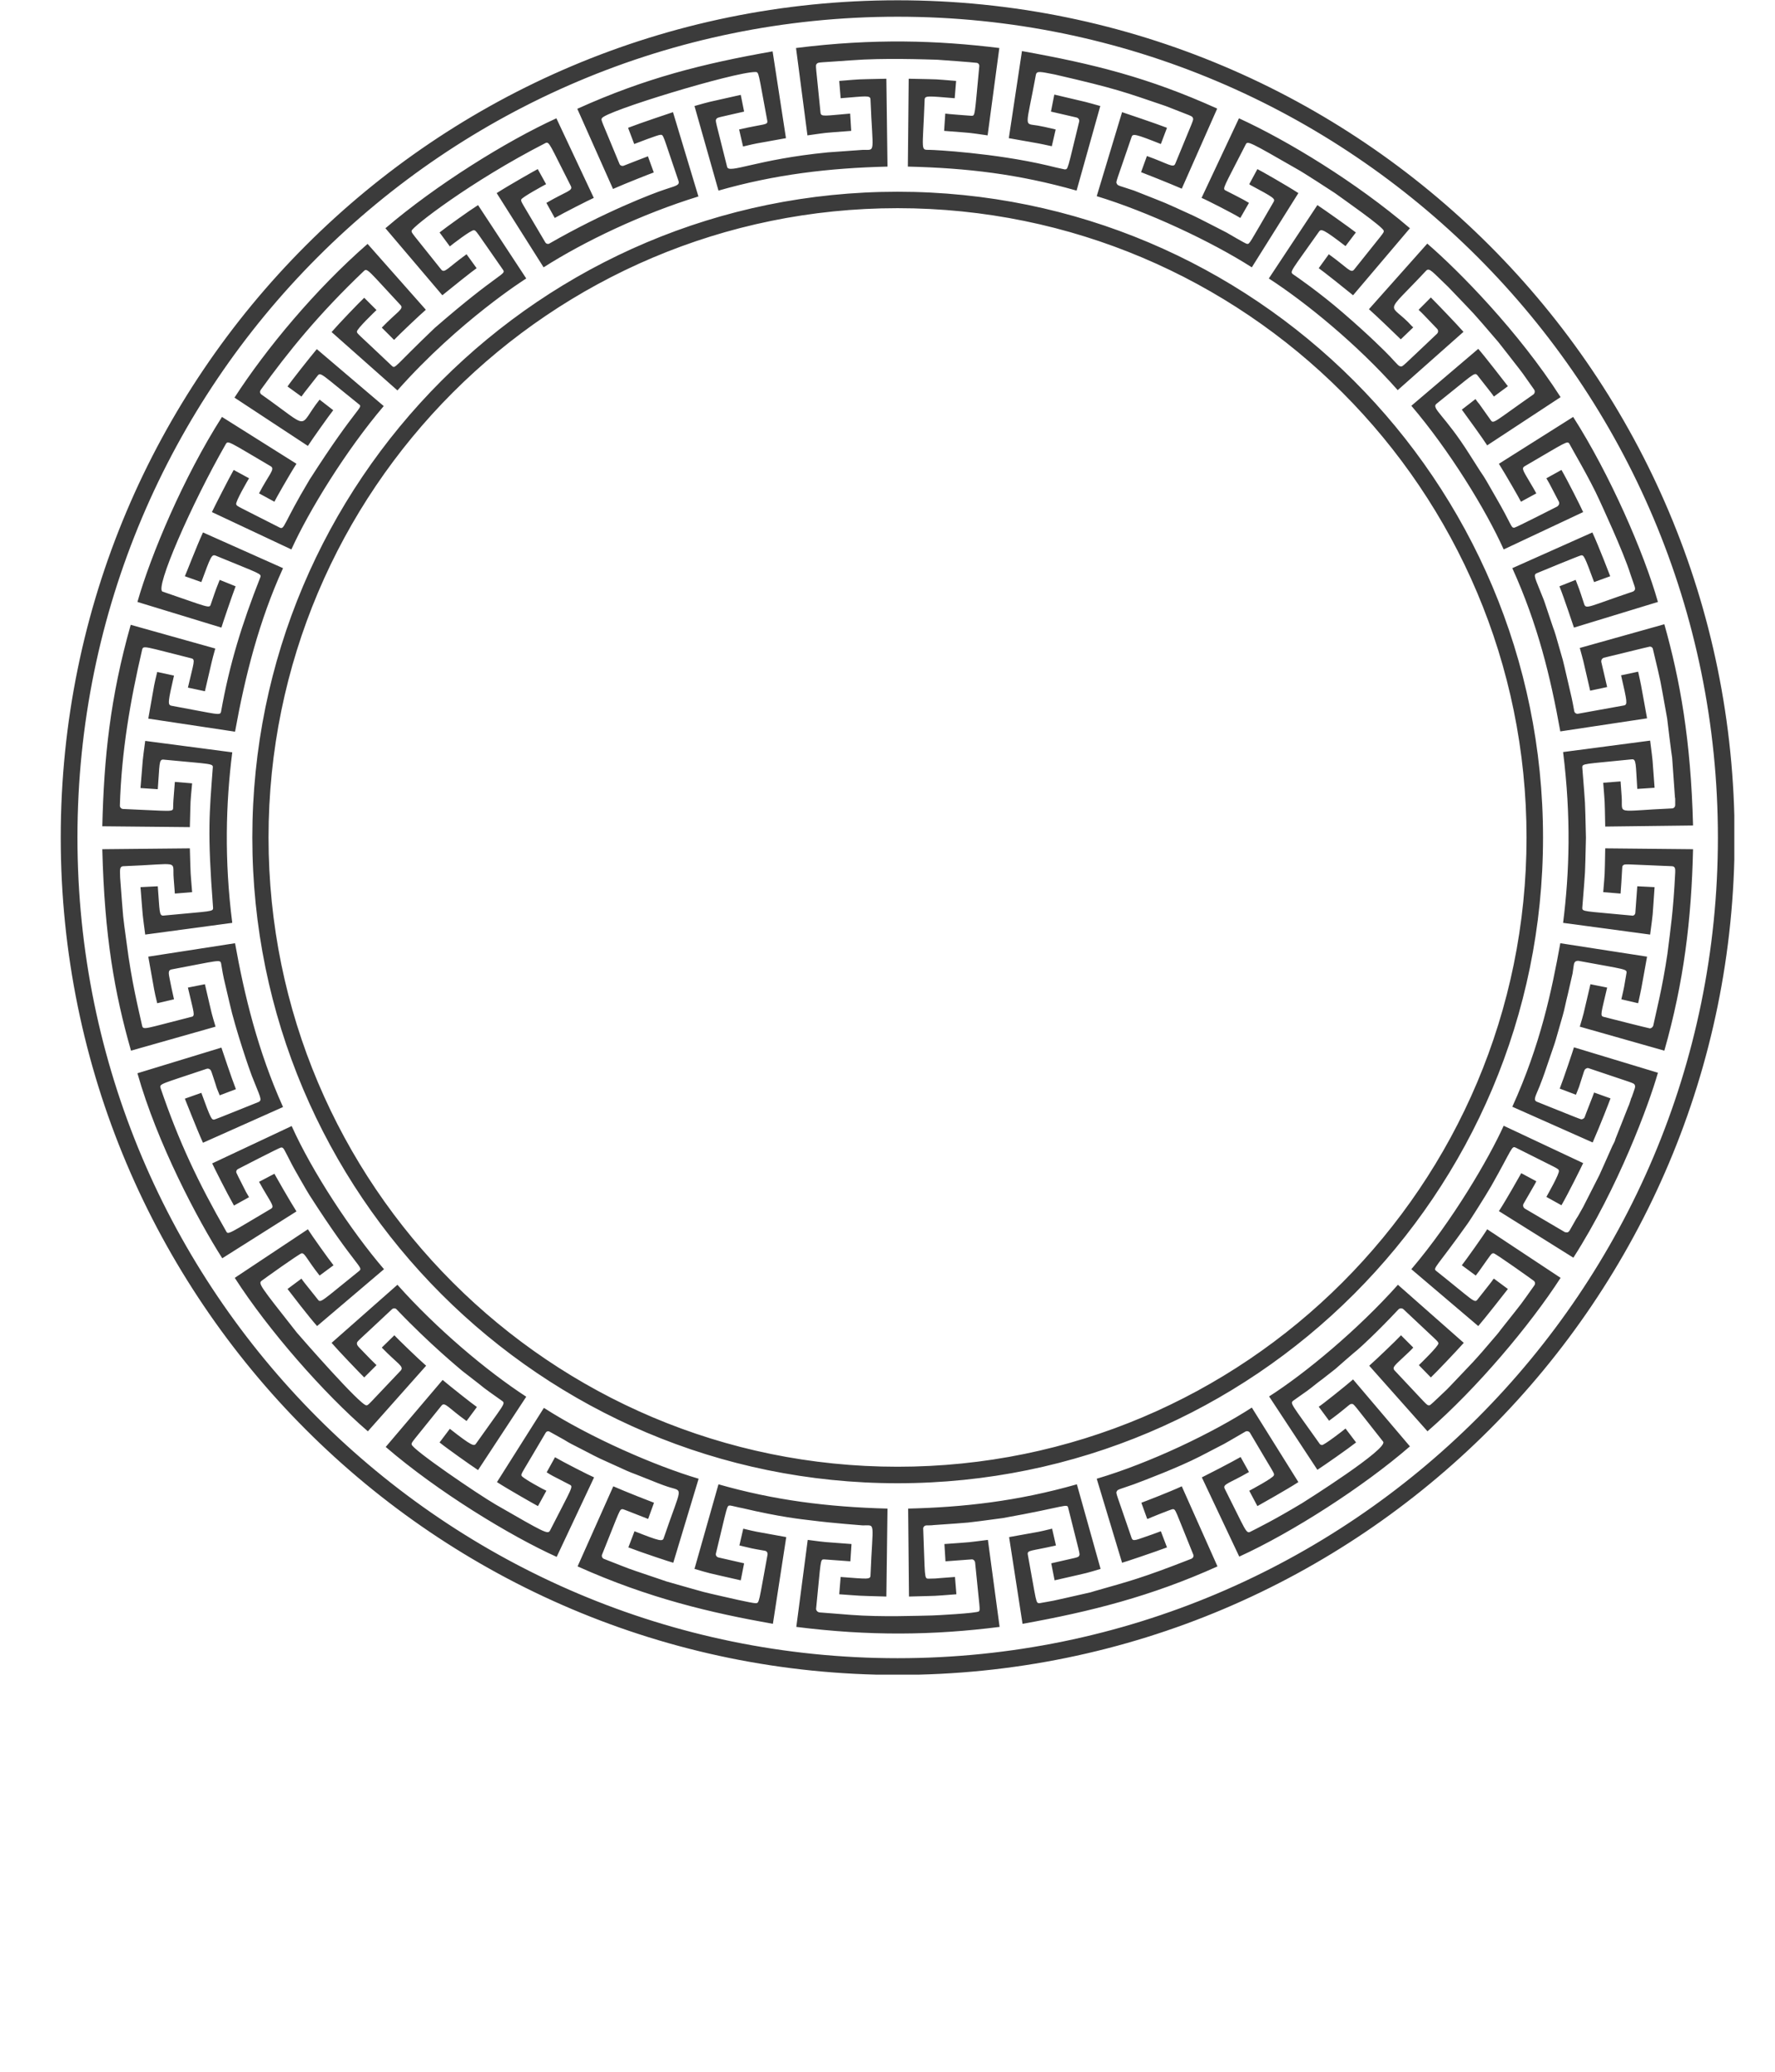 <svg xmlns="http://www.w3.org/2000/svg" xmlns:xlink="http://www.w3.org/1999/xlink" width="48" zoomAndPan="magnify" viewBox="0 0 24 29" height="56" preserveAspectRatio="xMidYMid meet" version="1.0"><defs><clipPath id="d10acbe259"><path d="M 0.418 0 L 23.859 0 L 23.859 23.441 L 0.418 23.441 Z M 0.418 0 " clip-rule="nonzero"/></clipPath></defs><g clip-path="url(#d10acbe259)"><path fill="#3b3b3b" d="M 12.141 0.234 C 5.797 0.234 0.656 5.379 0.656 11.723 C 0.656 18.066 5.797 23.211 12.141 23.211 C 18.488 23.211 23.629 18.066 23.629 11.723 C 23.629 5.379 18.488 0.234 12.141 0.234 Z M 23.863 11.723 C 23.863 18.195 18.617 23.445 12.141 23.445 C 5.668 23.445 0.422 18.195 0.422 11.723 C 0.422 5.25 5.668 0.004 12.141 0.004 C 18.617 0.004 23.863 5.25 23.863 11.723 Z M 12.141 2.914 C 7.277 2.914 3.332 6.859 3.332 11.723 C 3.332 16.59 7.277 20.531 12.141 20.531 C 17.008 20.531 20.949 16.59 20.949 11.723 C 20.949 6.859 17.008 2.914 12.141 2.914 Z M 21.18 11.723 C 21.18 16.715 17.133 20.762 12.141 20.762 C 7.152 20.762 3.105 16.715 3.105 11.723 C 3.105 6.73 7.152 2.684 12.141 2.684 C 17.133 2.684 21.18 6.73 21.18 11.723 Z M 10.719 0.672 C 11.809 0.535 12.703 0.566 13.566 0.672 L 13.402 1.895 C 13.098 1.852 13.238 1.867 12.793 1.832 L 12.809 1.59 C 12.809 1.594 13.172 1.621 13.176 1.621 C 13.23 1.621 13.219 1.621 13.285 0.93 C 13.289 0.902 13.27 0.879 13.242 0.879 C 13.223 0.875 12.715 0.836 12.695 0.836 C 12.531 0.832 11.949 0.809 11.496 0.844 C 11.027 0.879 11.031 0.867 11.008 0.895 C 10.988 0.918 10.996 0.902 11.062 1.578 C 11.07 1.637 11.113 1.621 11.477 1.59 L 11.492 1.832 C 11.031 1.867 11.195 1.852 10.879 1.895 Z M 15.551 2.41 L 15.633 2.184 C 15.938 2.293 16.004 2.359 16.031 2.289 C 16.289 1.66 16.289 1.68 16.277 1.652 C 16.266 1.621 16.262 1.629 15.895 1.484 C 15.309 1.285 15.207 1.242 14.344 1.043 C 14.141 1.004 14.09 0.988 14.078 1.047 C 13.938 1.812 13.902 1.723 14.105 1.758 C 14.203 1.777 14.188 1.773 14.355 1.812 L 14.301 2.047 C 14.082 2 14.223 2.027 13.699 1.934 L 13.883 0.715 C 14.887 0.895 15.656 1.086 16.617 1.52 L 16.121 2.641 C 15.957 2.57 15.586 2.422 15.551 2.41 Z M 7.656 1.523 C 8.605 1.094 9.414 0.891 10.391 0.719 L 10.578 1.934 C 10.062 2.027 10.195 2 9.977 2.051 L 9.922 1.812 C 10.281 1.73 10.328 1.754 10.316 1.688 C 10.188 1.008 10.203 1.008 10.148 1.008 C 9.852 1.008 8.039 1.559 8 1.656 C 7.984 1.684 7.988 1.664 8.246 2.293 C 8.254 2.316 8.281 2.328 8.305 2.32 C 8.305 2.32 8.641 2.188 8.645 2.188 L 8.727 2.414 C 8.691 2.426 8.344 2.562 8.156 2.645 Z M 12.285 2.332 L 12.297 1.102 C 12.789 1.113 12.613 1.105 12.961 1.133 L 12.941 1.375 C 12.566 1.344 12.523 1.336 12.52 1.395 C 12.492 2.148 12.457 2.094 12.598 2.098 C 12.652 2.098 13.496 2.141 14.242 2.316 C 14.25 2.32 14.473 2.371 14.48 2.371 C 14.531 2.371 14.516 2.387 14.684 1.703 C 14.691 1.68 14.676 1.652 14.648 1.645 L 14.289 1.562 L 14.336 1.324 C 14.871 1.449 14.742 1.418 14.98 1.484 L 14.648 2.668 C 13.836 2.438 13.121 2.352 12.285 2.332 Z M 9.297 1.484 C 9.547 1.414 9.406 1.449 9.945 1.328 L 9.992 1.562 C 9.621 1.648 9.617 1.641 9.602 1.668 C 9.586 1.695 9.59 1.676 9.754 2.336 C 9.777 2.438 10.168 2.23 11.164 2.133 C 11.176 2.133 11.641 2.098 11.652 2.098 C 11.84 2.094 11.793 2.168 11.762 1.395 C 11.762 1.328 11.695 1.348 11.344 1.375 L 11.324 1.133 C 11.668 1.105 11.516 1.113 11.984 1.102 L 12 2.332 C 11.184 2.352 10.426 2.441 9.633 2.668 Z M 14.93 2.746 L 15.285 1.57 C 15.32 1.582 15.754 1.727 15.914 1.789 L 15.828 2.016 C 15.473 1.875 15.434 1.867 15.418 1.918 C 15.199 2.562 15.195 2.543 15.211 2.57 C 15.223 2.602 15.246 2.598 15.453 2.668 C 16.004 2.887 15.785 2.793 16.285 3.02 C 16.32 3.035 16.715 3.238 16.746 3.254 C 16.762 3.262 17.016 3.414 17.035 3.414 C 17.074 3.414 17.055 3.43 17.406 2.828 C 17.434 2.781 17.41 2.766 17.082 2.59 L 17.066 2.578 L 17.18 2.367 C 17.215 2.383 17.594 2.598 17.754 2.703 L 17.102 3.742 C 16.52 3.371 15.637 2.961 14.93 2.746 Z M 6.527 2.703 C 6.703 2.59 7.07 2.383 7.102 2.367 L 7.219 2.578 C 7.188 2.594 6.879 2.762 6.871 2.793 C 6.863 2.824 6.863 2.805 7.207 3.391 C 7.219 3.414 7.25 3.422 7.27 3.406 C 8.031 2.969 8.723 2.703 8.883 2.652 C 9.016 2.605 9.094 2.598 9.074 2.535 C 8.848 1.875 8.867 1.887 8.82 1.887 C 8.785 1.887 8.484 2.004 8.453 2.016 L 8.367 1.789 C 8.547 1.719 8.961 1.582 8.996 1.57 L 9.352 2.75 C 8.555 2.996 7.754 3.379 7.184 3.742 Z M 18.039 3.754 L 18.18 3.559 C 18.441 3.746 18.488 3.832 18.535 3.773 C 18.957 3.242 18.953 3.262 18.949 3.23 C 18.941 3.176 18.367 2.777 18.266 2.703 C 18.227 2.676 17.809 2.406 17.75 2.375 C 17.062 1.98 17.043 1.969 17.016 2.023 C 16.703 2.637 16.684 2.641 16.738 2.668 C 16.758 2.676 16.973 2.789 16.988 2.797 L 17.062 2.84 L 16.941 3.051 C 16.84 2.988 16.457 2.793 16.398 2.77 L 16.922 1.656 C 17.605 1.969 18.562 2.551 19.316 3.195 L 18.52 4.133 C 18.43 4.059 18.086 3.785 18.039 3.754 Z M 4.969 3.195 C 5.676 2.59 6.66 1.977 7.363 1.656 L 7.887 2.77 C 7.832 2.793 7.457 2.984 7.34 3.051 L 7.223 2.84 C 7.504 2.676 7.598 2.672 7.566 2.605 C 7.27 2.027 7.266 1.973 7.207 2.004 C 6.156 2.543 5.34 3.18 5.336 3.23 C 5.332 3.262 5.328 3.242 5.75 3.773 C 5.797 3.832 5.844 3.746 6.105 3.559 L 6.246 3.754 C 6.199 3.785 5.875 4.043 5.766 4.133 Z M 19.145 5.461 C 18.578 4.82 17.859 4.234 17.34 3.898 L 18.02 2.871 C 18.105 2.926 18.469 3.184 18.559 3.254 L 18.414 3.445 C 18.109 3.211 18.074 3.199 18.043 3.242 C 17.652 3.797 17.629 3.801 17.68 3.84 C 17.727 3.871 18.055 4.098 18.375 4.375 C 18.742 4.691 18.977 4.926 19.039 4.992 C 19.148 5.109 19.16 5.129 19.191 5.129 C 19.219 5.129 19.199 5.141 19.695 4.672 C 19.715 4.652 19.715 4.625 19.699 4.605 C 19.516 4.414 19.484 4.379 19.449 4.348 L 19.438 4.336 L 19.609 4.164 C 19.699 4.254 19.977 4.543 20.066 4.645 Z M 4.215 4.648 C 4.316 4.531 4.605 4.23 4.672 4.168 L 4.844 4.34 C 4.816 4.367 4.57 4.602 4.57 4.641 C 4.57 4.672 4.566 4.652 5.059 5.121 C 5.109 5.168 5.086 5.137 5.66 4.59 C 6.578 3.793 6.668 3.848 6.613 3.773 C 6.223 3.215 6.242 3.227 6.207 3.223 C 6.172 3.215 5.898 3.426 5.871 3.449 L 5.727 3.254 C 5.82 3.18 6.148 2.945 6.266 2.871 L 6.941 3.898 C 6.934 3.902 6 4.492 5.137 5.465 Z M 20.043 5.734 L 20.234 5.586 C 20.246 5.602 20.273 5.641 20.285 5.652 L 20.449 5.883 C 20.488 5.938 20.5 5.902 21.047 5.52 C 21.066 5.504 21.07 5.473 21.055 5.453 C 20.887 5.215 20.91 5.242 20.766 5.059 C 20.766 5.059 20.648 4.906 20.555 4.789 C 20.145 4.312 20.281 4.465 19.852 4.016 C 19.629 3.805 19.59 3.742 19.543 3.789 C 18.926 4.449 19.027 4.211 19.348 4.57 L 19.363 4.582 L 19.188 4.75 C 19.121 4.684 18.836 4.41 18.742 4.328 L 19.559 3.41 C 20.008 3.797 20.84 4.645 21.426 5.559 L 20.398 6.234 C 20.352 6.16 20.113 5.828 20.043 5.734 Z M 2.855 5.566 C 3.297 4.883 3.984 4.055 4.719 3.414 L 5.535 4.336 C 5.453 4.406 5.156 4.688 5.09 4.758 L 4.918 4.586 C 5.133 4.363 5.234 4.324 5.18 4.27 C 4.738 3.797 4.715 3.746 4.668 3.793 C 4.035 4.395 3.602 4.93 3.223 5.457 C 3.207 5.48 3.211 5.508 3.234 5.523 C 3.949 6.027 3.73 5.992 4.047 5.594 L 4.238 5.742 C 4.184 5.809 3.938 6.156 3.883 6.242 Z M 19.336 5.68 L 20.273 4.883 C 20.375 5 20.648 5.355 20.688 5.406 L 20.492 5.551 C 20.453 5.496 20.492 5.547 20.262 5.254 C 20.219 5.203 20.203 5.242 19.688 5.652 C 19.609 5.715 19.805 5.812 20.152 6.363 C 20.449 6.836 20.262 6.512 20.504 6.934 C 20.754 7.363 20.727 7.387 20.777 7.387 C 20.797 7.387 21.363 7.098 21.379 7.09 C 21.402 7.074 21.414 7.047 21.402 7.023 C 21.391 7.004 21.281 6.789 21.27 6.77 L 21.227 6.695 L 21.438 6.578 C 21.523 6.723 21.711 7.098 21.742 7.168 L 20.629 7.691 C 20.379 7.133 19.863 6.297 19.336 5.68 Z M 2.539 7.168 C 2.578 7.086 2.785 6.68 2.844 6.578 L 3.059 6.695 C 3.039 6.727 2.867 7.023 2.879 7.059 C 2.891 7.09 2.879 7.074 3.484 7.383 C 3.559 7.422 3.527 7.348 3.906 6.715 C 4.582 5.66 4.668 5.711 4.594 5.656 C 4.082 5.246 4.062 5.203 4.02 5.258 C 3.789 5.551 3.836 5.492 3.793 5.551 L 3.598 5.41 C 3.641 5.344 3.91 5.004 4.008 4.887 L 4.945 5.684 C 4.414 6.309 3.898 7.148 3.652 7.691 Z M 21.613 8.785 C 21.602 8.754 21.473 8.363 21.41 8.207 L 21.637 8.117 C 21.691 8.262 21.668 8.184 21.758 8.461 C 21.785 8.531 21.836 8.484 22.438 8.281 C 22.449 8.277 22.457 8.27 22.465 8.258 C 22.477 8.23 22.461 8.207 22.406 8.043 C 22.305 7.719 21.988 7.043 21.973 7.008 C 21.836 6.703 21.566 6.25 21.551 6.215 C 21.52 6.164 21.512 6.184 20.922 6.527 C 20.871 6.559 20.906 6.594 21.035 6.816 C 21.059 6.859 21.07 6.875 21.086 6.906 L 20.871 7.023 C 20.855 6.988 20.66 6.648 20.562 6.492 L 21.602 5.836 C 22.117 6.641 22.594 7.738 22.789 8.426 Z M 1.496 8.426 C 1.684 7.766 2.141 6.68 2.68 5.836 L 3.723 6.492 C 3.629 6.637 3.43 6.988 3.414 7.023 L 3.199 6.906 C 3.332 6.648 3.43 6.566 3.363 6.527 C 2.773 6.18 2.766 6.164 2.734 6.215 C 2.25 7.059 1.734 8.242 1.848 8.281 C 2.488 8.5 2.504 8.52 2.523 8.461 C 2.617 8.184 2.594 8.258 2.648 8.117 L 2.871 8.207 C 2.816 8.352 2.68 8.754 2.672 8.785 Z M 20.75 7.953 L 21.871 7.453 C 21.961 7.648 22.109 8.035 22.121 8.066 L 21.895 8.148 C 21.758 7.773 21.75 7.773 21.715 7.773 C 21.699 7.773 21.109 8.016 21.094 8.023 C 21.035 8.047 21.07 8.09 21.18 8.371 C 21.199 8.418 21.184 8.375 21.32 8.781 C 21.348 8.855 21.348 8.855 21.457 9.238 C 21.465 9.27 21.473 9.301 21.48 9.332 C 21.605 9.871 21.578 9.746 21.617 9.953 C 21.621 9.977 21.641 9.992 21.664 9.992 C 21.668 9.992 22.305 9.875 22.312 9.875 C 22.367 9.863 22.359 9.828 22.273 9.453 L 22.512 9.402 C 22.559 9.617 22.535 9.492 22.637 10.055 L 21.422 10.238 C 21.285 9.477 21.109 8.746 20.75 7.953 Z M 1.648 10.059 C 1.75 9.477 1.723 9.621 1.773 9.406 L 2.008 9.457 C 1.922 9.832 1.918 9.867 1.973 9.879 C 2.637 10 2.656 10.023 2.668 9.957 C 2.785 9.297 2.961 8.73 3.215 8.086 C 3.238 8.027 3.223 8.039 2.59 7.777 C 2.535 7.758 2.523 7.789 2.391 8.148 L 2.16 8.066 C 2.176 8.035 2.324 7.648 2.414 7.453 L 3.535 7.953 C 3.199 8.691 3.004 9.461 2.863 10.242 Z M 22.023 10.957 L 22.266 10.938 C 22.266 10.938 22.281 11.148 22.281 11.148 C 22.301 11.41 22.168 11.352 22.988 11.316 C 23.012 11.316 23.031 11.293 23.031 11.27 L 23.031 11.199 C 23.031 11.184 23.031 11.172 23.027 11.156 C 23.027 11.137 22.988 10.621 22.988 10.605 C 22.984 10.598 22.918 10.062 22.918 10.055 C 22.801 9.41 22.848 9.633 22.719 9.086 C 22.715 9.062 22.695 9.051 22.676 9.051 C 22.664 9.051 22.039 9.207 22.031 9.207 C 22.008 9.215 21.992 9.238 21.996 9.266 L 22.078 9.617 L 21.84 9.668 C 21.723 9.156 21.754 9.289 21.695 9.07 L 22.879 8.738 C 23.098 9.516 23.25 10.355 23.281 11.555 L 22.051 11.57 C 22.043 11.152 22.047 11.273 22.023 10.957 Z M 1.004 11.566 C 1.027 10.613 1.113 9.766 1.402 8.746 L 2.586 9.078 C 2.527 9.293 2.559 9.172 2.441 9.676 L 2.203 9.625 C 2.285 9.27 2.312 9.23 2.25 9.215 C 1.594 9.051 1.578 9.031 1.562 9.094 C 1.395 9.812 1.273 10.516 1.25 11.277 C 1.25 11.301 1.27 11.324 1.297 11.324 C 1.977 11.352 1.996 11.371 1.996 11.305 C 2 11.176 1.996 11.262 2.02 10.945 L 2.262 10.965 C 2.234 11.277 2.242 11.133 2.23 11.578 Z M 21.461 12.918 C 21.551 12.207 21.574 11.434 21.461 10.527 L 22.68 10.367 C 22.727 10.742 22.703 10.52 22.742 11.027 L 22.5 11.043 C 22.477 10.695 22.488 10.621 22.422 10.629 C 21.742 10.699 21.727 10.684 21.73 10.746 C 21.777 11.348 21.766 11.125 21.781 11.727 C 21.766 12.324 21.777 12.102 21.73 12.703 C 21.727 12.766 21.742 12.75 22.422 12.816 C 22.434 12.82 22.445 12.816 22.457 12.809 C 22.465 12.801 22.473 12.789 22.473 12.773 L 22.5 12.406 L 22.742 12.418 C 22.707 12.91 22.727 12.719 22.68 13.082 Z M 1.539 12.418 L 1.781 12.406 C 1.809 12.754 1.797 12.824 1.863 12.816 C 2.543 12.75 2.559 12.766 2.555 12.703 C 2.473 11.633 2.504 11.391 2.551 10.75 C 2.559 10.684 2.543 10.699 1.863 10.633 C 1.793 10.625 1.809 10.699 1.781 11.047 L 1.539 11.031 C 1.578 10.555 1.562 10.695 1.605 10.371 L 2.824 10.531 C 2.734 11.242 2.711 12.031 2.824 12.918 L 1.605 13.082 C 1.562 12.75 1.578 12.91 1.539 12.418 Z M 21.695 14.371 C 21.758 14.156 21.727 14.277 21.844 13.777 L 22.078 13.824 C 21.996 14.18 21.973 14.223 22.031 14.234 C 22.043 14.238 22.664 14.395 22.676 14.395 C 22.695 14.395 22.715 14.379 22.723 14.359 C 22.758 14.191 22.852 13.828 22.922 13.352 C 22.965 13.004 23.004 12.762 23.031 12.215 C 23.031 12.18 23.039 12.129 22.988 12.125 C 22.309 12.098 22.328 12.09 22.301 12.113 C 22.285 12.129 22.293 12.113 22.277 12.352 L 22.266 12.508 L 22.023 12.488 C 22.047 12.188 22.043 12.309 22.051 11.875 L 23.281 11.887 C 23.258 12.879 23.152 13.746 22.879 14.707 Z M 1.004 11.887 L 2.23 11.875 C 2.242 12.309 2.238 12.176 2.262 12.488 L 2.02 12.508 C 2.02 12.508 2.004 12.301 2.004 12.301 C 1.98 12.031 2.121 12.094 1.297 12.125 C 1.238 12.129 1.254 12.195 1.254 12.285 C 1.305 12.949 1.285 12.754 1.344 13.195 C 1.414 13.746 1.512 14.129 1.562 14.359 C 1.578 14.422 1.602 14.398 2.25 14.234 C 2.312 14.223 2.285 14.18 2.203 13.824 L 2.441 13.777 C 2.559 14.285 2.527 14.156 2.59 14.371 L 1.406 14.707 C 1.176 13.902 1.035 13.113 1.004 11.887 Z M 20.75 15.492 C 21.145 14.621 21.301 13.871 21.422 13.203 L 22.637 13.391 C 22.539 13.938 22.562 13.812 22.512 14.043 L 22.277 13.988 C 22.324 13.781 22.309 13.852 22.348 13.625 C 22.359 13.562 22.348 13.574 21.672 13.449 C 21.66 13.449 21.645 13.453 21.637 13.457 C 21.609 13.477 21.613 13.5 21.594 13.625 C 21.586 13.66 21.582 13.676 21.527 13.918 C 21.5 14.023 21.48 14.133 21.457 14.211 C 21.34 14.621 21.352 14.578 21.332 14.637 C 21.168 15.113 21.211 15 21.133 15.203 C 21.074 15.348 21.039 15.398 21.094 15.422 C 21.109 15.426 21.699 15.668 21.715 15.668 C 21.734 15.668 21.754 15.656 21.762 15.641 C 21.762 15.633 21.895 15.301 21.895 15.293 L 22.125 15.375 C 22.113 15.41 21.98 15.754 21.875 15.992 Z M 2.16 15.379 L 2.391 15.297 C 2.527 15.672 2.535 15.672 2.57 15.672 C 2.586 15.672 3.176 15.43 3.191 15.426 C 3.25 15.398 3.215 15.359 3.098 15.059 C 3.078 15.012 2.871 14.418 2.785 14.035 C 2.688 13.613 2.711 13.742 2.668 13.488 C 2.656 13.426 2.637 13.445 1.973 13.57 C 1.914 13.582 1.938 13.645 1.953 13.73 C 1.973 13.828 1.969 13.812 2.008 13.988 L 1.773 14.043 C 1.723 13.832 1.75 13.957 1.648 13.391 L 2.863 13.203 C 2.992 13.922 3.18 14.707 3.535 15.496 L 2.414 15.996 C 2.32 15.789 2.176 15.414 2.16 15.379 Z M 20.562 16.953 C 20.66 16.805 20.855 16.457 20.875 16.422 L 21.086 16.535 C 21.07 16.57 21.086 16.539 20.906 16.852 C 20.895 16.875 20.902 16.902 20.926 16.918 L 21.484 17.246 C 21.492 17.25 21.5 17.25 21.512 17.25 C 21.516 17.25 21.52 17.25 21.523 17.25 C 21.535 17.246 21.543 17.238 21.551 17.227 L 21.645 17.062 C 21.656 17.047 21.664 17.031 21.676 17.012 C 21.695 16.977 21.719 16.938 21.742 16.895 L 21.969 16.449 L 22.027 16.32 L 22.152 16.039 C 22.156 16.031 22.16 16.023 22.164 16.016 C 22.176 15.996 22.188 15.969 22.195 15.941 L 22.371 15.496 C 22.387 15.465 22.395 15.43 22.406 15.402 C 22.41 15.387 22.414 15.371 22.422 15.359 C 22.465 15.234 22.477 15.215 22.465 15.188 C 22.449 15.156 22.465 15.172 21.82 14.953 C 21.809 14.949 21.797 14.949 21.785 14.957 C 21.754 14.969 21.758 14.992 21.684 15.215 L 21.641 15.324 L 21.414 15.238 C 21.473 15.086 21.605 14.691 21.613 14.66 L 22.789 15.016 C 22.66 15.469 22.23 16.629 21.605 17.605 Z M 1.496 15.023 L 2.672 14.664 C 2.684 14.699 2.812 15.086 2.875 15.246 L 2.648 15.332 C 2.609 15.238 2.602 15.219 2.594 15.188 C 2.531 15 2.531 14.977 2.504 14.965 C 2.492 14.957 2.477 14.957 2.465 14.961 C 1.828 15.176 1.801 15.168 1.82 15.23 C 2.074 15.977 2.348 16.555 2.738 17.234 C 2.766 17.289 2.773 17.27 3.363 16.922 C 3.418 16.891 3.379 16.855 3.25 16.633 C 3.227 16.59 3.215 16.57 3.199 16.543 L 3.414 16.43 C 3.43 16.461 3.629 16.809 3.723 16.957 L 2.684 17.613 C 2.34 17.074 1.773 16.004 1.496 15.023 Z M 19.336 17.766 C 19.918 17.082 20.426 16.207 20.629 15.758 L 21.742 16.281 C 21.715 16.34 21.531 16.711 21.438 16.871 L 21.227 16.754 C 21.246 16.719 21.414 16.426 21.402 16.387 C 21.395 16.355 21.406 16.371 20.801 16.066 C 20.738 16.035 20.758 16.066 20.457 16.598 C 20.367 16.754 20.152 17.09 20.129 17.121 C 19.68 17.754 19.629 17.75 19.688 17.793 C 20.203 18.203 20.219 18.246 20.262 18.191 C 20.449 17.953 20.461 17.941 20.48 17.91 L 20.492 17.898 L 20.688 18.043 C 20.652 18.09 20.371 18.449 20.273 18.562 Z M 3.598 18.043 L 3.793 17.898 C 3.832 17.953 3.789 17.898 4.023 18.191 C 4.062 18.246 4.082 18.207 4.598 17.793 C 4.672 17.734 4.562 17.754 3.906 16.73 C 3.891 16.711 3.672 16.328 3.664 16.309 C 3.543 16.078 3.547 16.062 3.508 16.062 C 3.488 16.062 2.922 16.355 2.906 16.363 C 2.883 16.375 2.871 16.402 2.887 16.426 C 2.895 16.449 3.008 16.664 3.016 16.684 L 3.059 16.758 L 2.848 16.875 C 2.75 16.703 2.562 16.328 2.543 16.285 L 3.656 15.762 C 3.941 16.398 4.488 17.23 4.949 17.766 L 4.012 18.562 C 3.898 18.434 3.645 18.105 3.598 18.043 Z M 18.746 19.117 C 18.84 19.035 19.125 18.762 19.191 18.691 L 19.363 18.863 C 19.332 18.895 19.336 18.895 19.277 18.949 C 19.109 19.109 19.059 19.137 19.102 19.184 C 19.566 19.676 19.547 19.668 19.582 19.672 C 19.594 19.672 19.605 19.664 19.613 19.656 C 19.617 19.656 19.793 19.488 19.793 19.488 C 19.859 19.426 19.816 19.469 20.199 19.066 C 20.246 19.016 20.289 18.965 20.328 18.922 C 20.57 18.641 20.547 18.668 20.594 18.605 C 20.934 18.176 20.836 18.305 21.059 17.992 C 21.074 17.969 21.07 17.941 21.047 17.926 C 21.027 17.91 20.512 17.543 20.488 17.543 C 20.453 17.543 20.461 17.547 20.285 17.793 C 20.277 17.805 20.246 17.844 20.238 17.855 L 20.043 17.711 C 20.098 17.641 20.344 17.297 20.398 17.207 L 21.426 17.887 C 21 18.547 20.254 19.434 19.562 20.035 Z M 2.859 17.887 L 3.883 17.207 C 3.934 17.289 4.176 17.629 4.242 17.711 L 4.047 17.855 C 3.863 17.621 3.844 17.543 3.797 17.543 C 3.77 17.543 3.258 17.91 3.238 17.926 C 3.184 17.965 3.207 17.992 3.727 18.652 C 3.797 18.734 4.617 19.672 4.703 19.672 C 4.734 19.668 4.715 19.676 5.184 19.184 C 5.234 19.125 5.137 19.09 4.918 18.863 L 5.094 18.691 C 5.129 18.73 5.43 19.023 5.539 19.117 L 4.723 20.035 C 4.105 19.504 3.328 18.617 2.859 17.887 Z M 17.344 19.547 C 17.852 19.223 18.586 18.613 19.148 17.984 L 20.07 18.797 C 19.977 18.902 19.684 19.211 19.609 19.281 L 19.441 19.109 C 19.469 19.082 19.715 18.844 19.715 18.805 C 19.711 18.773 19.719 18.793 19.227 18.328 C 19.207 18.309 19.176 18.309 19.156 18.328 C 18.859 18.645 18.629 18.855 18.578 18.898 C 18.574 18.898 18.273 19.16 18.27 19.164 C 18.047 19.34 18.094 19.301 18.027 19.352 C 17.871 19.477 17.898 19.453 17.684 19.605 C 17.633 19.645 17.652 19.645 18.047 20.203 C 18.055 20.219 18.07 20.227 18.086 20.227 C 18.117 20.227 18.379 20.027 18.414 19.996 L 18.562 20.191 C 18.453 20.277 18.105 20.52 18.02 20.574 Z M 5.727 20.191 L 5.871 20 C 6.184 20.246 6.211 20.246 6.238 20.207 C 6.633 19.648 6.656 19.648 6.602 19.609 C 6.223 19.34 6.5 19.539 6.043 19.188 C 6.012 19.16 5.598 18.824 5.125 18.328 C 5.109 18.309 5.078 18.309 5.059 18.328 C 4.566 18.793 4.57 18.773 4.57 18.805 C 4.57 18.84 4.59 18.848 4.754 19.02 C 4.812 19.078 4.809 19.074 4.844 19.109 L 4.672 19.281 C 4.605 19.215 4.312 18.91 4.215 18.797 L 5.137 17.984 C 5.68 18.594 6.383 19.188 6.941 19.551 L 6.266 20.578 C 6.16 20.508 5.824 20.27 5.727 20.191 Z M 16.402 20.68 C 16.445 20.66 16.824 20.465 16.945 20.395 L 17.062 20.605 C 16.785 20.766 16.688 20.773 16.723 20.84 C 17.016 21.418 17.02 21.473 17.082 21.441 C 17.195 21.383 17.406 21.281 17.809 21.039 C 17.852 21.012 19.02 20.277 18.941 20.18 C 18.508 19.633 18.535 19.652 18.5 19.652 C 18.473 19.652 18.473 19.664 18.309 19.793 C 18.25 19.836 18.25 19.84 18.184 19.887 L 18.039 19.691 C 18.074 19.672 18.398 19.414 18.52 19.309 L 19.316 20.246 C 18.672 20.805 17.672 21.449 16.926 21.789 Z M 4.973 20.254 L 5.77 19.316 C 5.867 19.398 6.172 19.641 6.25 19.695 L 6.105 19.891 C 5.852 19.711 5.801 19.617 5.754 19.676 C 5.328 20.207 5.332 20.188 5.336 20.219 C 5.344 20.289 6.254 20.91 6.516 21.062 C 7.195 21.453 7.242 21.48 7.273 21.426 C 7.586 20.812 7.605 20.809 7.547 20.781 C 7.254 20.629 7.316 20.664 7.227 20.609 L 7.344 20.398 C 7.457 20.465 7.824 20.652 7.891 20.68 L 7.367 21.793 C 6.719 21.5 5.703 20.883 4.973 20.254 Z M 14.93 20.699 C 15.68 20.477 16.551 20.059 17.102 19.703 L 17.754 20.746 C 17.598 20.848 17.215 21.062 17.18 21.082 L 17.066 20.867 C 17.094 20.852 17.402 20.688 17.41 20.652 C 17.422 20.621 17.422 20.645 17.078 20.059 C 17.066 20.035 17.035 20.027 17.012 20.039 C 16.574 20.293 16.852 20.137 16.375 20.387 C 16.07 20.543 15.594 20.723 15.449 20.777 C 15.246 20.848 15.223 20.848 15.211 20.875 C 15.195 20.906 15.199 20.883 15.418 21.527 C 15.438 21.586 15.48 21.555 15.711 21.477 L 15.828 21.434 L 15.914 21.66 C 15.758 21.719 15.32 21.867 15.285 21.875 Z M 9 21.875 C 8.965 21.867 8.551 21.73 8.371 21.66 L 8.457 21.434 C 8.812 21.574 8.852 21.582 8.867 21.527 C 9.125 20.77 9.148 20.887 8.918 20.809 C 8.844 20.785 8.777 20.758 8.484 20.641 C 8.438 20.625 8.391 20.605 8.355 20.59 C 7.883 20.375 8.016 20.441 7.746 20.301 C 7.547 20.199 7.559 20.207 7.469 20.152 C 7.457 20.145 7.289 20.051 7.273 20.043 C 7.25 20.027 7.223 20.035 7.211 20.059 C 6.867 20.645 6.867 20.625 6.875 20.656 C 6.883 20.688 7.191 20.855 7.223 20.867 L 7.105 21.082 C 7.074 21.066 6.688 20.848 6.531 20.746 L 7.188 19.707 C 7.84 20.125 8.75 20.52 9.355 20.699 Z M 12.289 21.117 C 13.059 21.098 13.812 21.016 14.652 20.777 L 14.984 21.961 C 14.762 22.027 14.887 21.996 14.34 22.121 L 14.293 21.883 C 14.66 21.797 14.668 21.805 14.684 21.777 C 14.699 21.75 14.695 21.77 14.531 21.109 C 14.516 21.039 14.508 21.09 13.613 21.25 C 13.02 21.328 13.242 21.305 12.641 21.348 C 12.629 21.352 12.559 21.352 12.547 21.352 C 12.52 21.352 12.496 21.375 12.5 21.402 C 12.527 22.078 12.512 22.098 12.574 22.098 C 12.648 22.098 12.703 22.094 12.734 22.09 C 12.75 22.09 12.77 22.086 12.785 22.086 L 12.945 22.074 L 12.965 22.316 C 12.605 22.344 12.742 22.336 12.301 22.348 Z M 11.324 22.316 L 11.344 22.074 C 11.719 22.102 11.762 22.113 11.762 22.051 C 11.793 21.277 11.84 21.355 11.652 21.352 C 11.617 21.348 11.258 21.324 10.922 21.281 C 10.797 21.266 10.508 21.238 9.961 21.109 C 9.949 21.109 9.809 21.074 9.797 21.074 C 9.746 21.074 9.762 21.07 9.598 21.742 C 9.59 21.77 9.605 21.793 9.633 21.801 L 9.992 21.883 L 9.945 22.121 C 9.414 22 9.539 22.031 9.297 21.961 L 9.633 20.777 C 10.414 21 11.156 21.094 12 21.117 L 11.984 22.348 C 11.543 22.336 11.664 22.34 11.324 22.316 Z M 13.703 21.516 C 14.207 21.426 14.09 21.449 14.305 21.398 L 14.359 21.633 C 14.004 21.715 13.953 21.695 13.965 21.762 C 14.09 22.441 14.074 22.441 14.129 22.441 C 14.137 22.441 14.32 22.406 14.324 22.406 C 14.418 22.387 14.496 22.367 14.844 22.289 C 14.883 22.277 14.918 22.266 14.949 22.258 C 15.371 22.137 15.555 22.094 16.254 21.82 C 16.281 21.809 16.293 21.781 16.281 21.758 C 16.02 21.117 16.039 21.125 15.992 21.125 C 15.977 21.125 15.664 21.25 15.652 21.258 C 15.645 21.258 15.641 21.262 15.637 21.262 L 15.555 21.035 C 15.59 21.023 15.953 20.883 16.121 20.805 L 16.621 21.926 C 15.695 22.344 14.844 22.559 13.891 22.73 Z M 7.66 21.926 L 8.16 20.805 C 8.328 20.879 8.695 21.023 8.73 21.035 L 8.648 21.262 C 8.633 21.258 8.305 21.125 8.293 21.125 C 8.246 21.125 8.262 21.117 8.004 21.758 C 7.992 21.781 8.004 21.809 8.027 21.82 C 8.457 21.988 8.328 21.941 8.629 22.043 C 8.863 22.121 8.879 22.129 8.906 22.137 C 9.578 22.328 9.348 22.266 9.699 22.348 C 9.73 22.355 10.098 22.441 10.152 22.441 C 10.207 22.441 10.195 22.441 10.32 21.762 C 10.324 21.734 10.309 21.711 10.281 21.707 C 10.059 21.668 10.129 21.68 9.926 21.633 L 9.98 21.398 C 10.195 21.449 10.066 21.422 10.582 21.516 L 10.395 22.73 C 9.539 22.578 8.66 22.375 7.66 21.926 Z M 10.723 22.773 L 10.883 21.555 C 11.184 21.594 11.043 21.578 11.496 21.613 L 11.48 21.855 C 11.477 21.855 11.117 21.828 11.113 21.828 C 11.055 21.828 11.07 21.828 11 22.52 C 11 22.543 11.02 22.566 11.047 22.57 C 11.047 22.57 11.492 22.605 11.492 22.605 C 11.906 22.637 12.426 22.617 12.625 22.613 C 12.656 22.613 13.254 22.582 13.281 22.555 C 13.301 22.527 13.293 22.547 13.227 21.871 C 13.223 21.844 13.199 21.824 13.176 21.828 L 12.812 21.855 L 12.797 21.613 C 13.23 21.582 13.09 21.594 13.406 21.555 L 13.57 22.773 C 12.641 22.891 11.746 22.902 10.723 22.773 " fill-opacity="1" fill-rule="evenodd"/></g></svg>